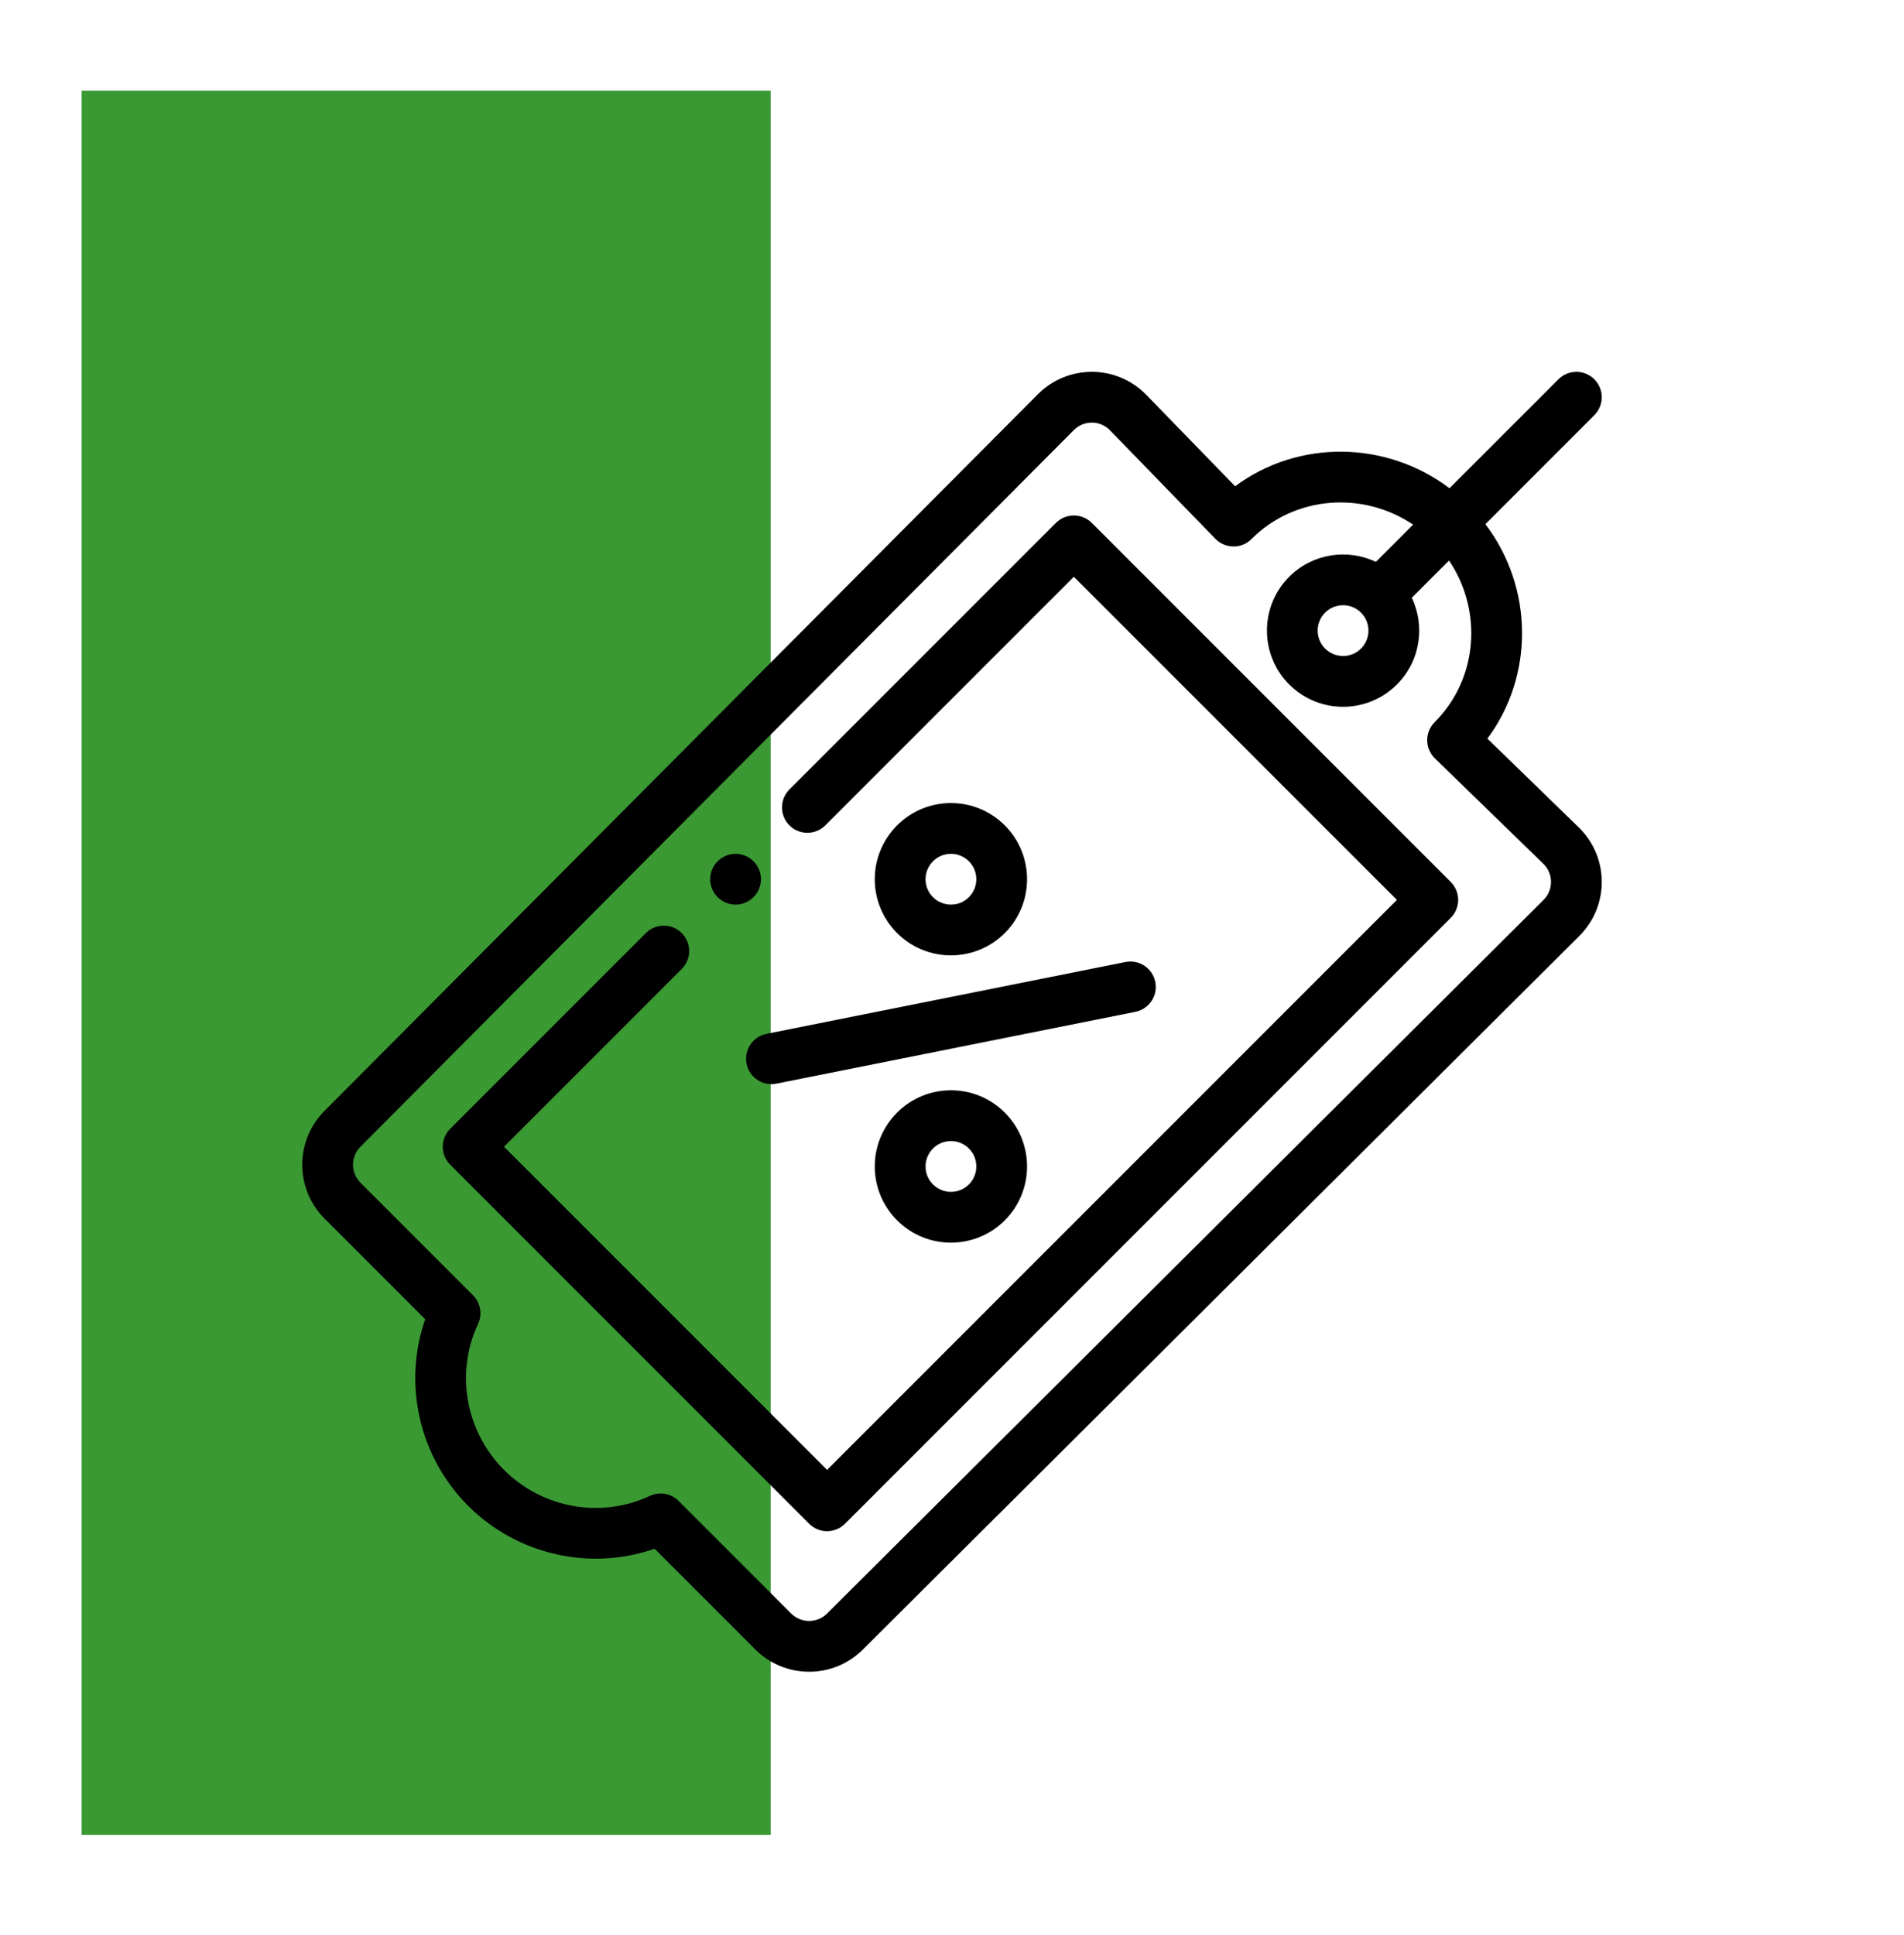 <?xml version="1.0" encoding="UTF-8"?> <svg xmlns="http://www.w3.org/2000/svg" width="630" height="640" viewBox="0 0 630 640" fill="none"> <rect x="27" y="30" width="228" height="577" fill="#3B9934"></rect> <g clip-path="url(#clip0)"> <path d="M249.325 296.782C252.609 293.498 252.609 288.18 249.325 284.906C246.051 281.622 240.733 281.622 237.449 284.906C234.165 288.18 234.165 293.498 237.449 296.782C240.733 300.056 246.051 300.056 249.325 296.782Z" fill="black"></path> <path d="M332.468 308.657C342.29 298.835 342.29 282.852 332.468 273.03C322.623 263.184 306.679 263.181 296.834 273.03C286.985 282.875 286.985 298.809 296.834 308.657C306.656 318.48 322.642 318.483 332.468 308.657ZM308.709 284.906C311.993 281.625 317.308 281.625 320.592 284.906C323.863 288.18 323.863 293.504 320.592 296.778C317.315 300.052 311.984 300.056 308.709 296.778C305.432 293.504 305.419 288.196 308.709 284.906Z" fill="black"></path> <path d="M296.834 368.037C286.985 377.885 286.985 393.826 296.834 403.675C306.679 413.52 322.619 413.523 332.468 403.675C342.293 393.849 342.293 377.862 332.468 368.037C322.623 358.195 306.679 358.192 296.834 368.037V368.037ZM320.592 391.799C317.308 395.079 311.99 395.079 308.709 391.799C305.432 388.521 305.419 383.207 308.709 379.916C311.993 376.632 317.308 376.636 320.592 379.916C323.866 383.19 323.866 388.521 320.592 391.799Z" fill="black"></path> <path d="M247.027 351.873C247.936 356.426 252.364 359.369 256.908 358.46L375.677 334.702C380.224 333.793 383.173 329.367 382.264 324.82C381.356 320.27 376.93 317.324 372.383 318.233L253.614 341.991C249.064 342.9 246.115 347.326 247.027 351.873Z" fill="black"></path> <path d="M355.318 170.514C353.091 170.514 350.955 171.396 349.38 172.971L261.207 261.145C257.926 264.425 257.926 269.743 261.207 273.024C264.487 276.304 269.805 276.304 273.083 273.024L355.318 190.788L462.208 297.681L273.663 486.226L166.77 379.336L225.576 320.531C228.856 317.253 228.856 311.935 225.576 308.655C222.295 305.377 216.977 305.377 213.697 308.655L148.957 373.398C145.676 376.676 145.676 381.994 148.957 385.274L267.725 504.043C271.006 507.324 276.321 507.324 279.601 504.043L480.025 303.619C483.306 300.338 483.306 295.02 480.025 291.74L361.256 172.971C359.682 171.396 357.546 170.514 355.318 170.514V170.514Z" fill="black"></path> <path d="M515.66 125.464L479.612 161.508C458.58 145.627 429.537 145.367 408.682 160.852L379.156 130.47C379.127 130.441 379.1 130.414 379.071 130.385C369.275 120.589 353.344 120.484 343.43 130.398L107.385 367.46C97.54 377.305 97.537 393.249 107.385 403.098L140.697 436.406C133.256 457.701 138.623 481.843 154.892 498.105C171.157 514.377 195.3 519.741 216.594 512.307L249.906 545.615C259.751 555.461 275.701 555.457 285.527 545.628L522.615 309.557C532.463 299.708 532.463 283.774 522.615 273.929C522.586 273.9 522.559 273.873 522.53 273.844L492.151 244.325C507.58 223.611 507.521 194.554 491.492 173.387L527.536 137.343C530.817 134.062 530.817 128.744 527.536 125.464C524.255 122.183 518.941 122.183 515.66 125.464V125.464ZM474.692 238.898C473.104 240.49 472.218 242.648 472.231 244.899C472.247 247.146 473.166 249.295 474.777 250.86L510.772 285.841C514.03 289.135 513.994 294.423 510.749 297.665L273.664 533.736C270.387 537.014 265.056 537.014 261.782 533.736L224.533 496.491C222.926 494.88 220.774 494.031 218.595 494.031C217.388 494.031 216.171 494.29 215.029 494.824C198.879 502.403 179.484 498.948 166.771 486.226C154.049 473.513 150.594 454.122 158.173 437.971C159.675 434.766 159.012 430.967 156.509 428.464L119.264 391.219C115.987 387.941 115.987 382.613 119.274 379.323L355.322 142.261C358.59 138.996 363.872 138.977 367.159 142.225L402.137 178.22C405.273 181.448 410.644 181.763 414.101 178.308C428.477 163.926 450.989 162.391 467.573 173.548L455.254 185.867C445.888 181.405 434.32 183.042 426.578 190.785C416.756 200.61 416.756 216.597 426.578 226.419C436.423 236.264 452.367 236.267 462.215 226.419C470.135 218.499 471.522 206.883 467.143 197.733L479.458 185.417C490.53 201.808 489.254 224.339 474.692 238.898V238.898ZM450.336 202.661C453.613 205.938 453.627 211.253 450.336 214.543C447.055 217.824 441.738 217.824 438.457 214.543C435.18 211.266 435.18 205.935 438.454 202.661C441.731 199.39 447.062 199.383 450.336 202.661V202.661Z" fill="black"></path> </g> <defs> <clipPath id="clip0"> <rect width="430" height="430" fill="white" transform="translate(100 123)"></rect> </clipPath> </defs> </svg> 